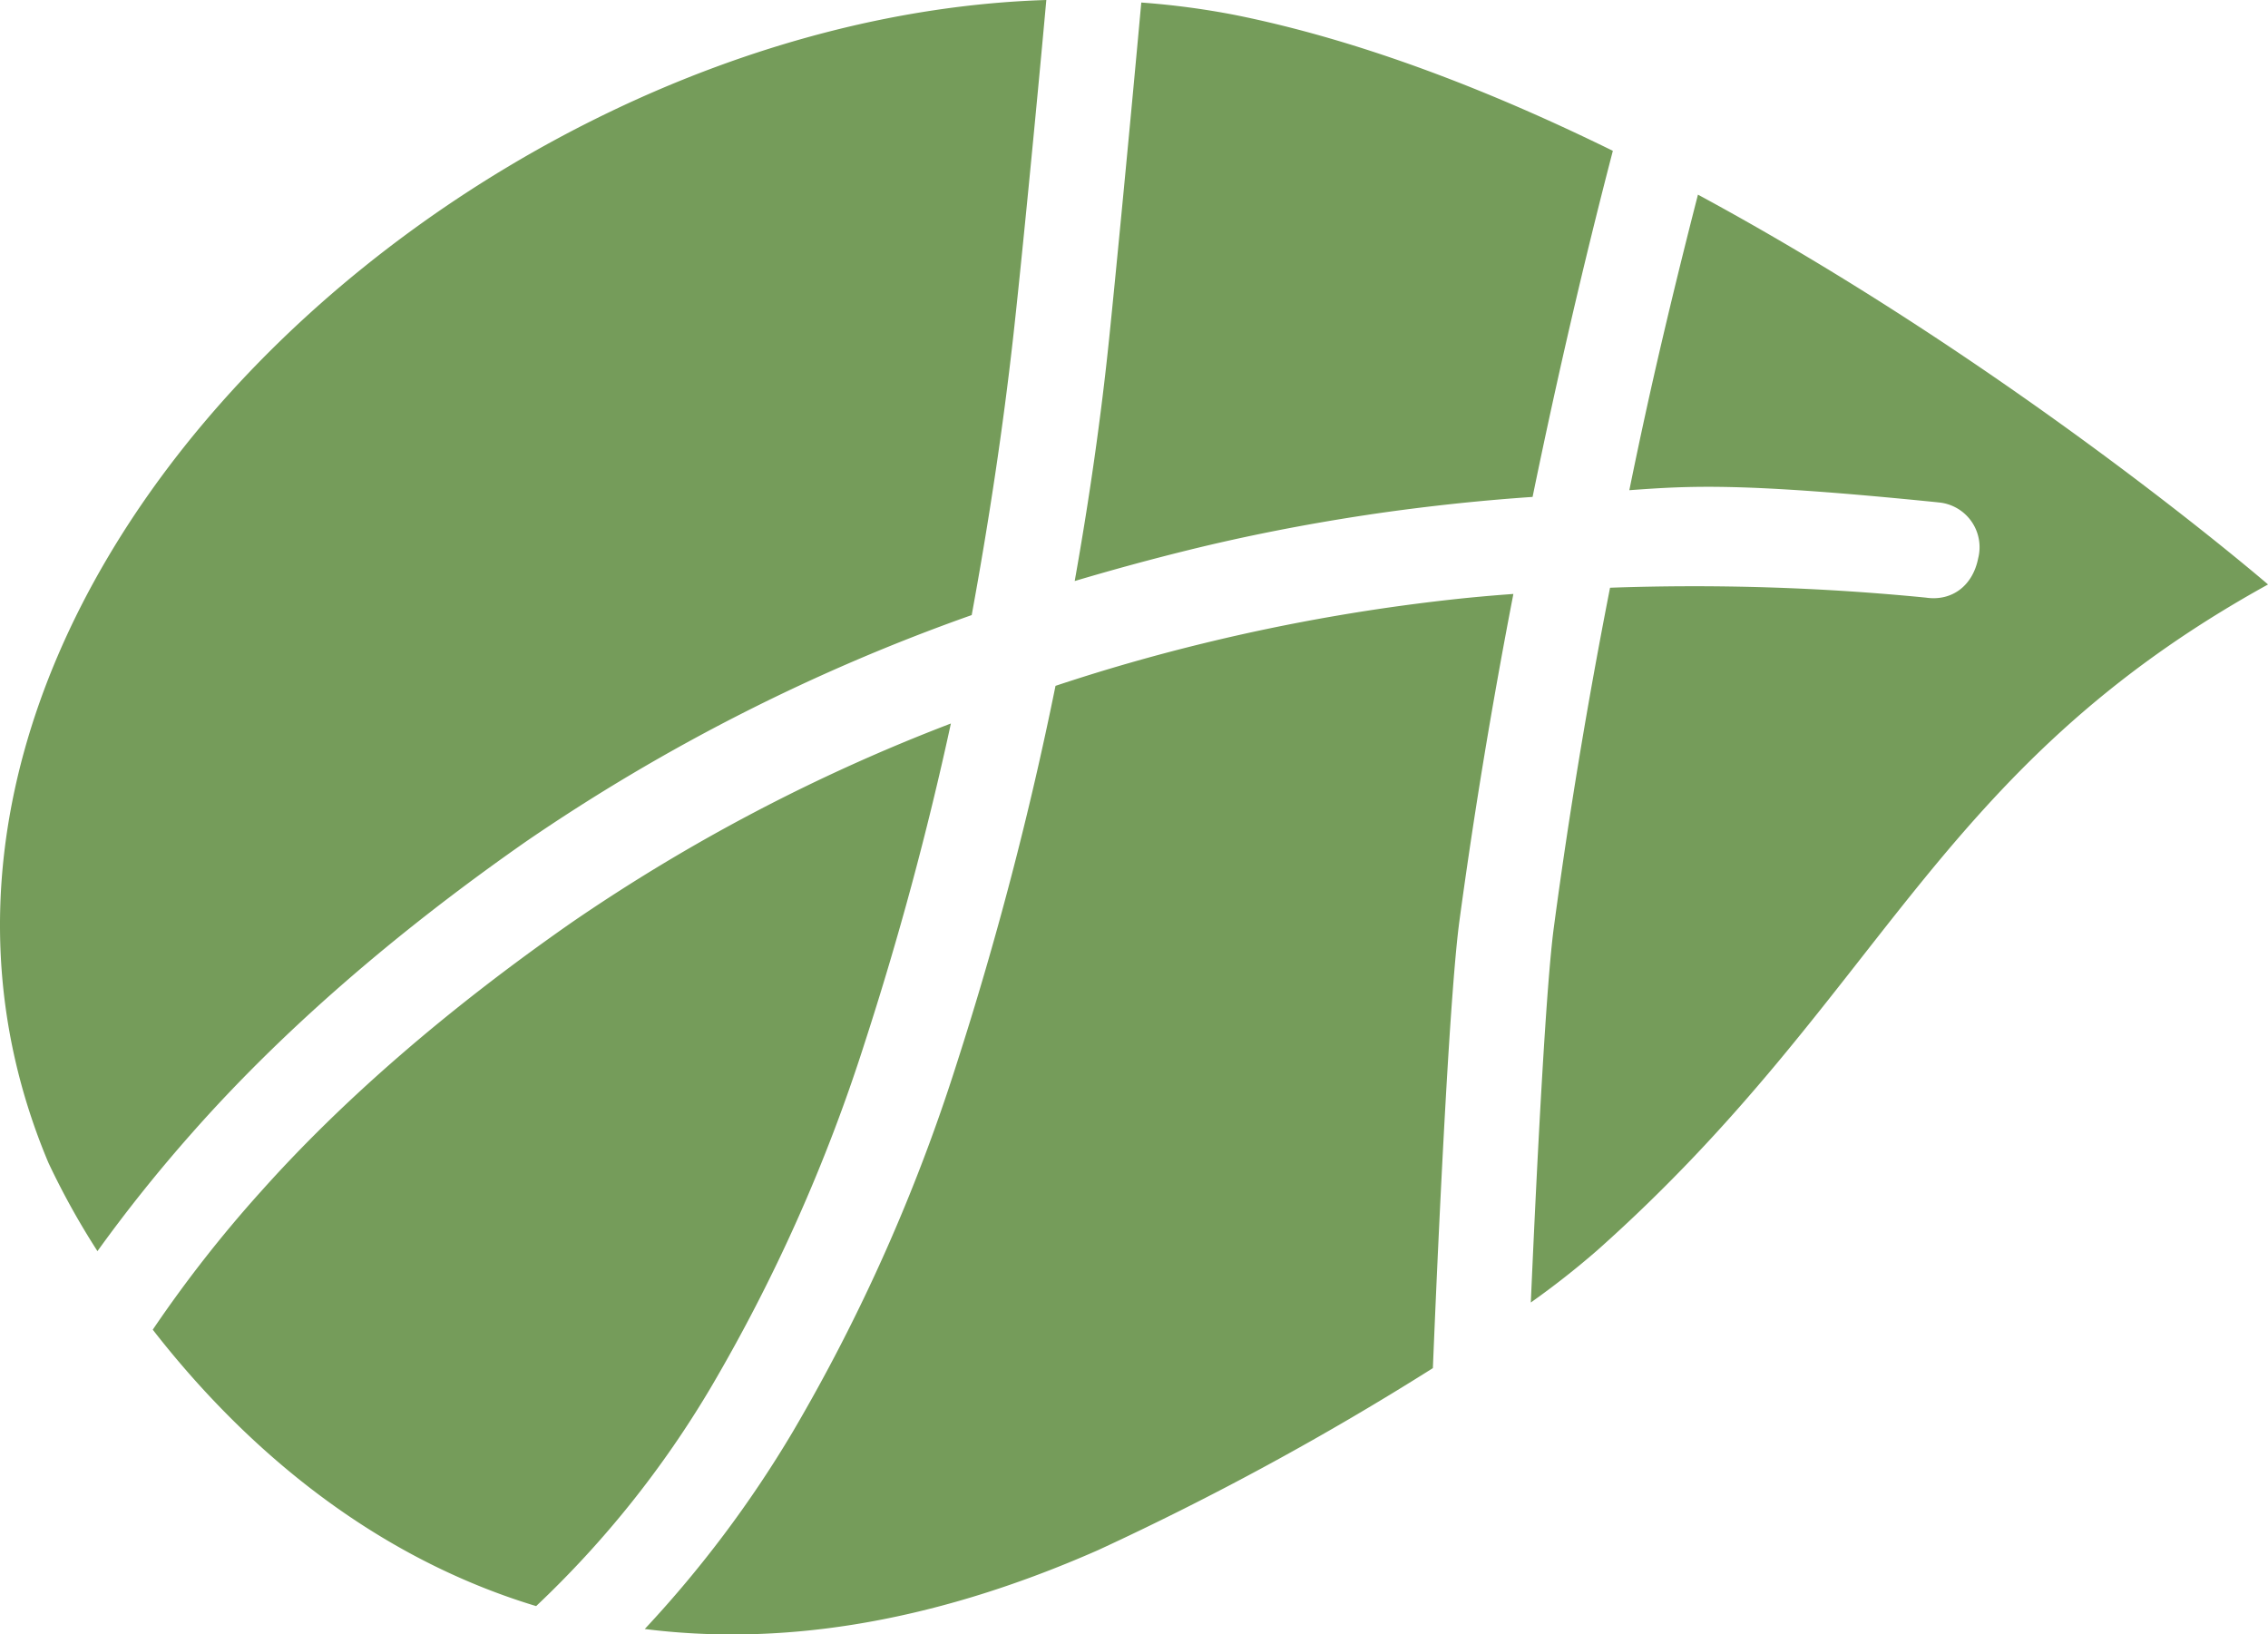<svg xmlns="http://www.w3.org/2000/svg" id="Gruppe_1" data-name="Gruppe 1" width="240.416" height="173.24" viewBox="0 0 240.416 173.24"><path id="Pfad_1" data-name="Pfad 1" d="M89.11,8.333C76.044,1.911,62.3-3.415,49-6.08a84.26,84.26,0,0,0-9.879-1.307C38.023,4.722,36.43,21.295,35.7,28.371c-.844,8.16-2.064,16.736-3.636,25.56,3.991-1.186,8.068-2.3,12.174-3.31,5.959-1.468,12.266-2.709,18.749-3.688,3.112-.47,6.456-.894,9.942-1.259,2.556-.263,5.125-.485,7.671-.658,2.627-12.776,5.489-25.09,8.509-36.682M29.055-7.655C-33.433-5.715-101.228,57.41-76.723,115.6a81,81,0,0,0,5.194,9.359,160,160,0,0,1,10-12.5c9.432-10.687,21.354-21.09,35.433-30.919a203.526,203.526,0,0,1,47.241-24C23,47.44,24.468,37.613,25.517,28.3c.808-7.181,2.437-23.808,3.538-35.957M-54.3,118.748a135.544,135.544,0,0,0-11.366,14.536c8.4,10.8,21.746,23.584,40.64,29.3A106.39,106.39,0,0,0-6.461,139.333,179.851,179.851,0,0,0,9.761,103.014a350.231,350.231,0,0,0,9.177-33.981A192.375,192.375,0,0,0-21.3,90.151c-13.212,9.221-24.315,18.843-33,28.6m40.794,46.26c13.622,1.721,29.578-.217,48.083-8.377a310.391,310.391,0,0,0,35.454-19.275c.806-19.635,1.894-40.587,2.813-47.394,1.525-11.274,3.446-22.916,5.721-34.664-1.665.119-3.31.261-4.925.42a206.416,206.416,0,0,0-27.893,4.806c-5.34,1.3-10.62,2.817-15.719,4.515a370.983,370.983,0,0,1-10.5,40.13A191.073,191.073,0,0,1,2.164,144.134a121.429,121.429,0,0,1-15.673,20.873m93.917-34.6a89.4,89.4,0,0,0,7.053-5.539c30.343-27.007,35.424-50.88,71.1-70.573,0,0-26.959-23.244-60.431-41.318-1.264,4.923-2.531,10.027-3.78,15.355-1.22,5.194-2.391,10.549-3.494,15.971,6.537-.472,11.865-.823,32.642,1.28l.1.013a4.763,4.763,0,0,1,4.236,5.925c-.574,2.92-2.79,4.578-5.541,4.169a250.512,250.512,0,0,0-33.482-1.048c-2.391,12.189-4.4,24.309-5.965,36.063-.764,5.729-1.679,22.481-2.433,39.7" transform="translate(81.859 7.655)" fill="#759c5a"></path></svg>